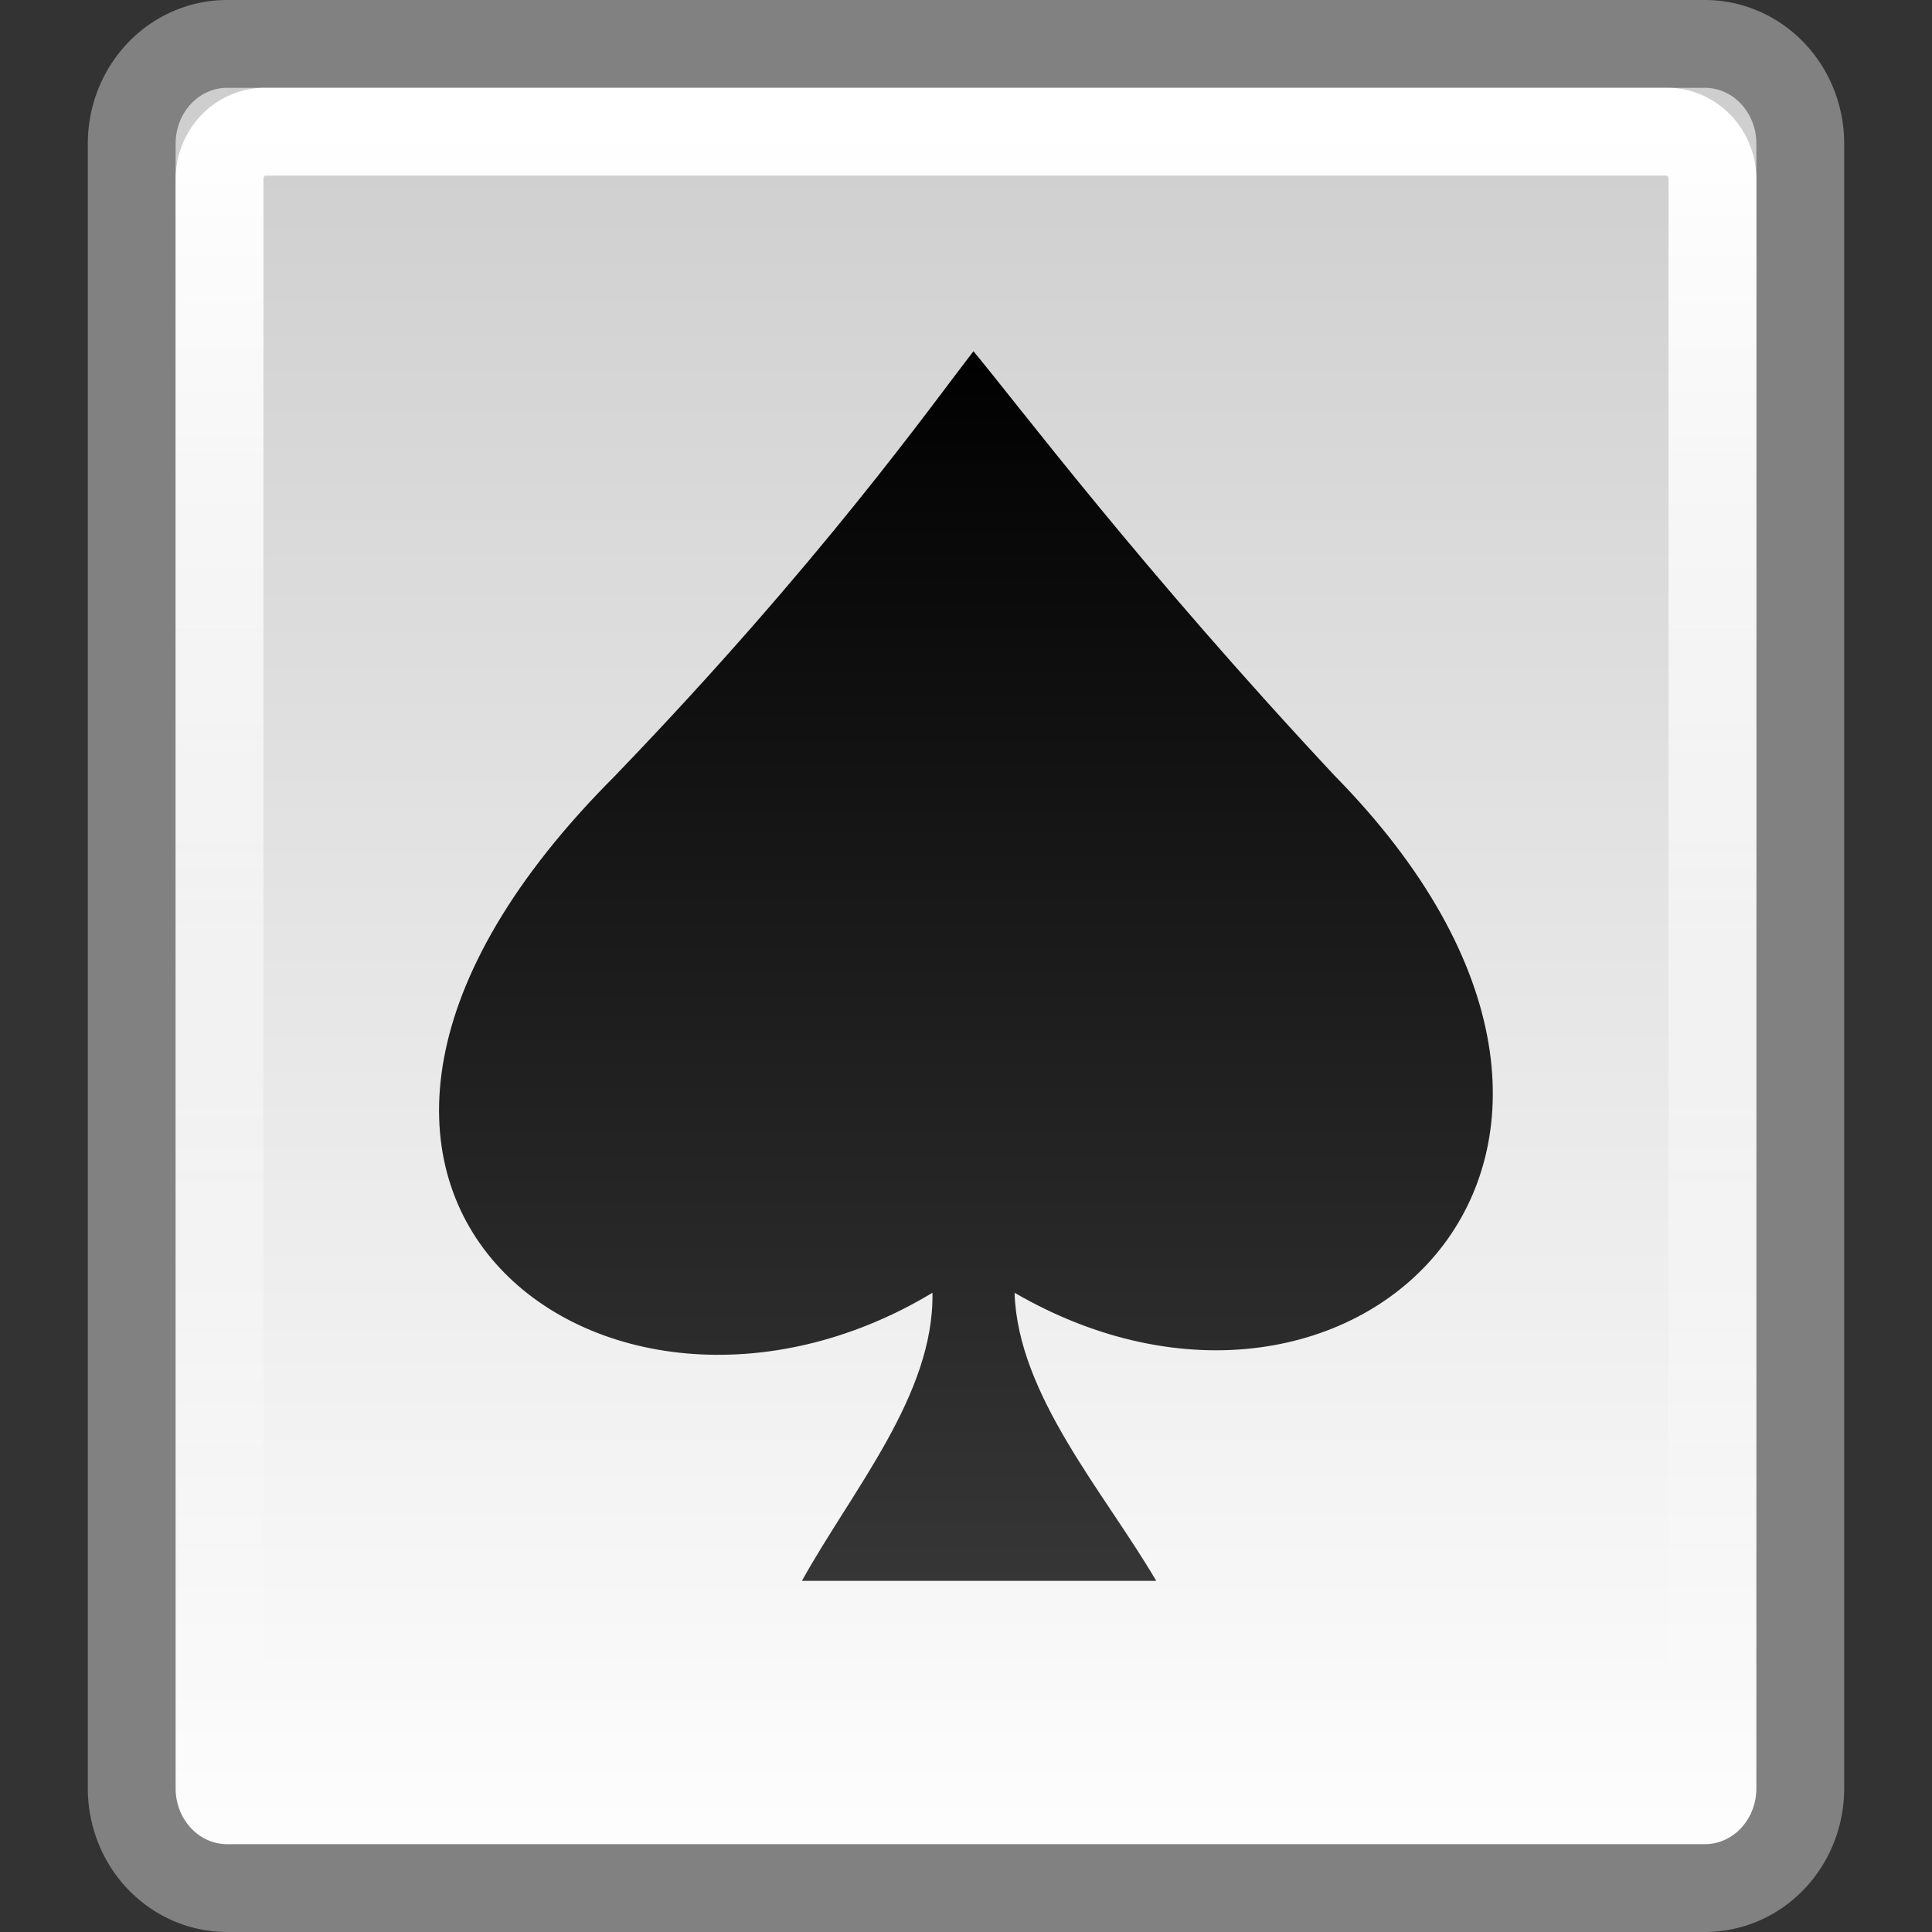 <?xml version="1.0" encoding="UTF-8" standalone="no"?>
<!-- Created with Inkscape (http://www.inkscape.org/) -->

<svg xmlns:dc="http://purl.org/dc/elements/1.1/" xmlns:cc="http://creativecommons.org/ns#" xmlns:rdf="http://www.w3.org/1999/02/22-rdf-syntax-ns#" xmlns:svg="http://www.w3.org/2000/svg" xmlns="http://www.w3.org/2000/svg" xmlns:xlink="http://www.w3.org/1999/xlink" xmlns:sodipodi="http://sodipodi.sourceforge.net/DTD/sodipodi-0.dtd" xmlns:inkscape="http://www.inkscape.org/namespaces/inkscape" width="22" height="22" id="svg3858" version="1.1" inkscape:version="0.48.3.1 r9886" sodipodi:docname="penguin-pegged.svg">
  <rect width="100%" height="100%" fill="#333333" stroke="none"/>
  <defs id="defs3860">
    <linearGradient gradientUnits="userSpaceOnUse" id="linearGradient3157-5-5" x1="-42.696" x2="-5.843" gradientTransform="matrix(0,-1.104,-1.168,0,-1.021,-4.507)">
      <stop offset="0" stop-color="#fff" id="stop19-8" />
      <stop offset="1" stop-color="#cdcdcd" id="stop21-1" />
    </linearGradient>
    <linearGradient gradientUnits="userSpaceOnUse" id="linearGradient998-7" x1="6.406" x2="41.369" gradientTransform="matrix(0,1.104,-1.168,0,-1.021,-4.507)">
      <stop offset="0" stop-color="#fff" id="stop24-5" />
      <stop offset="1" stop-color="#fff" stop-opacity="0" id="stop26-0" />
    </linearGradient>
    <linearGradient id="linearGradient3604-4">
      <stop style="stop-color:#000000;stop-opacity:1;" offset="0" id="stop3606-5" />
      <stop style="stop-color:#363636;stop-opacity:1;" offset="1" id="stop3608-7" />
    </linearGradient>
    <linearGradient inkscape:collect="always" xlink:href="#linearGradient3604-4" id="linearGradient3780" gradientUnits="userSpaceOnUse" gradientTransform="matrix(1.215,0,0,1.179,-3.019,1027.142)" x1="12" y1="6" x2="12" y2="18" />
    <linearGradient inkscape:collect="always" xlink:href="#linearGradient998-7" id="linearGradient3783" gradientUnits="userSpaceOnUse" gradientTransform="matrix(0,0.543,-0.515,0,-1.364,1028.334)" x1="6.406" x2="41.369" />
    <linearGradient inkscape:collect="always" xlink:href="#linearGradient3157-5-5" id="linearGradient3786" gradientUnits="userSpaceOnUse" gradientTransform="matrix(0,-0.568,-0.543,0,-2.029,1027.741)" x1="-42.696" x2="-5.843" />
  </defs>
  <sodipodi:namedview id="base" pagecolor="#ffffff" bordercolor="#666666" borderopacity="1.0" inkscape:pageopacity="0.0" inkscape:pageshadow="2" inkscape:zoom="22.4" inkscape:cx="16.902341" inkscape:cy="13.137493" inkscape:document-units="px" inkscape:current-layer="layer1" showgrid="true" inkscape:window-width="1280" inkscape:window-height="949" inkscape:window-x="0" inkscape:window-y="0" inkscape:window-maximized="1">
    <inkscape:grid type="xygrid" id="grid2999" empspacing="5" visible="true" enabled="true" snapvisiblegridlinesonly="true" />
  </sodipodi:namedview>
  <g inkscape:label="Layer 1" inkscape:groupmode="layer" id="layer1" transform="translate(0,-1030.362)">
    <path d="m 20.5,1050.727 0,-18.73 a 1.086,1.135 0 0 0 -1.086,-1.135 l -16.829,0 A 1.086,1.135 0 0 0 1.5,1031.997 l 0,18.73 a 1.086,1.135 0 0 0 1.086,1.135 l 16.829,0 A 1.086,1.135 0 0 0 20.5,1050.727" id="path38-8" style="fill:url(#linearGradient3786);stroke:#818181;stroke-width:1;stroke-linecap:round;stroke-linejoin:round;stroke-miterlimit:4;stroke-dasharray:none" inkscape:connector-curvature="0" />
    <path d="m 19.5,1032.405 0,17.914 a 0.515,0.543 0 0 1 -0.515,0.543 l -15.97,0 A 0.515,0.543 0 0 1 2.5,1050.319 l 0,-17.914 a 0.515,0.543 0 0 1 0.515,-0.543 l 15.97,0 A 0.515,0.543 0 0 1 19.5,1032.405" id="path52-5" style="fill:none;stroke:url(#linearGradient3783);stroke-width:1;stroke-linecap:round;stroke-linejoin:round;stroke-miterlimit:4;stroke-dasharray:none" inkscape:connector-curvature="0" />
    <path inkscape:connector-curvature="0" sodipodi:nodetypes="cccccccc" id="path3073-1-3" d="m 7.011,1039.189 c -4.726,4.711 -0.129,8.143 3.607,5.894 0.021,1.16 -0.912,2.244 -1.486,3.28 l 4.034,0 c -0.59,-1.007 -1.577,-2.116 -1.613,-3.28 3.841,2.226 7.872,-1.591 3.639,-5.894 -2.207,-2.363 -3.587,-4.202 -4.107,-4.827 -0.474,0.609 -1.738,2.401 -4.075,4.827 z" style="fill:url(#linearGradient3780);fill-opacity:1;fill-rule:evenodd;stroke:none" />
  </g>
</svg>
